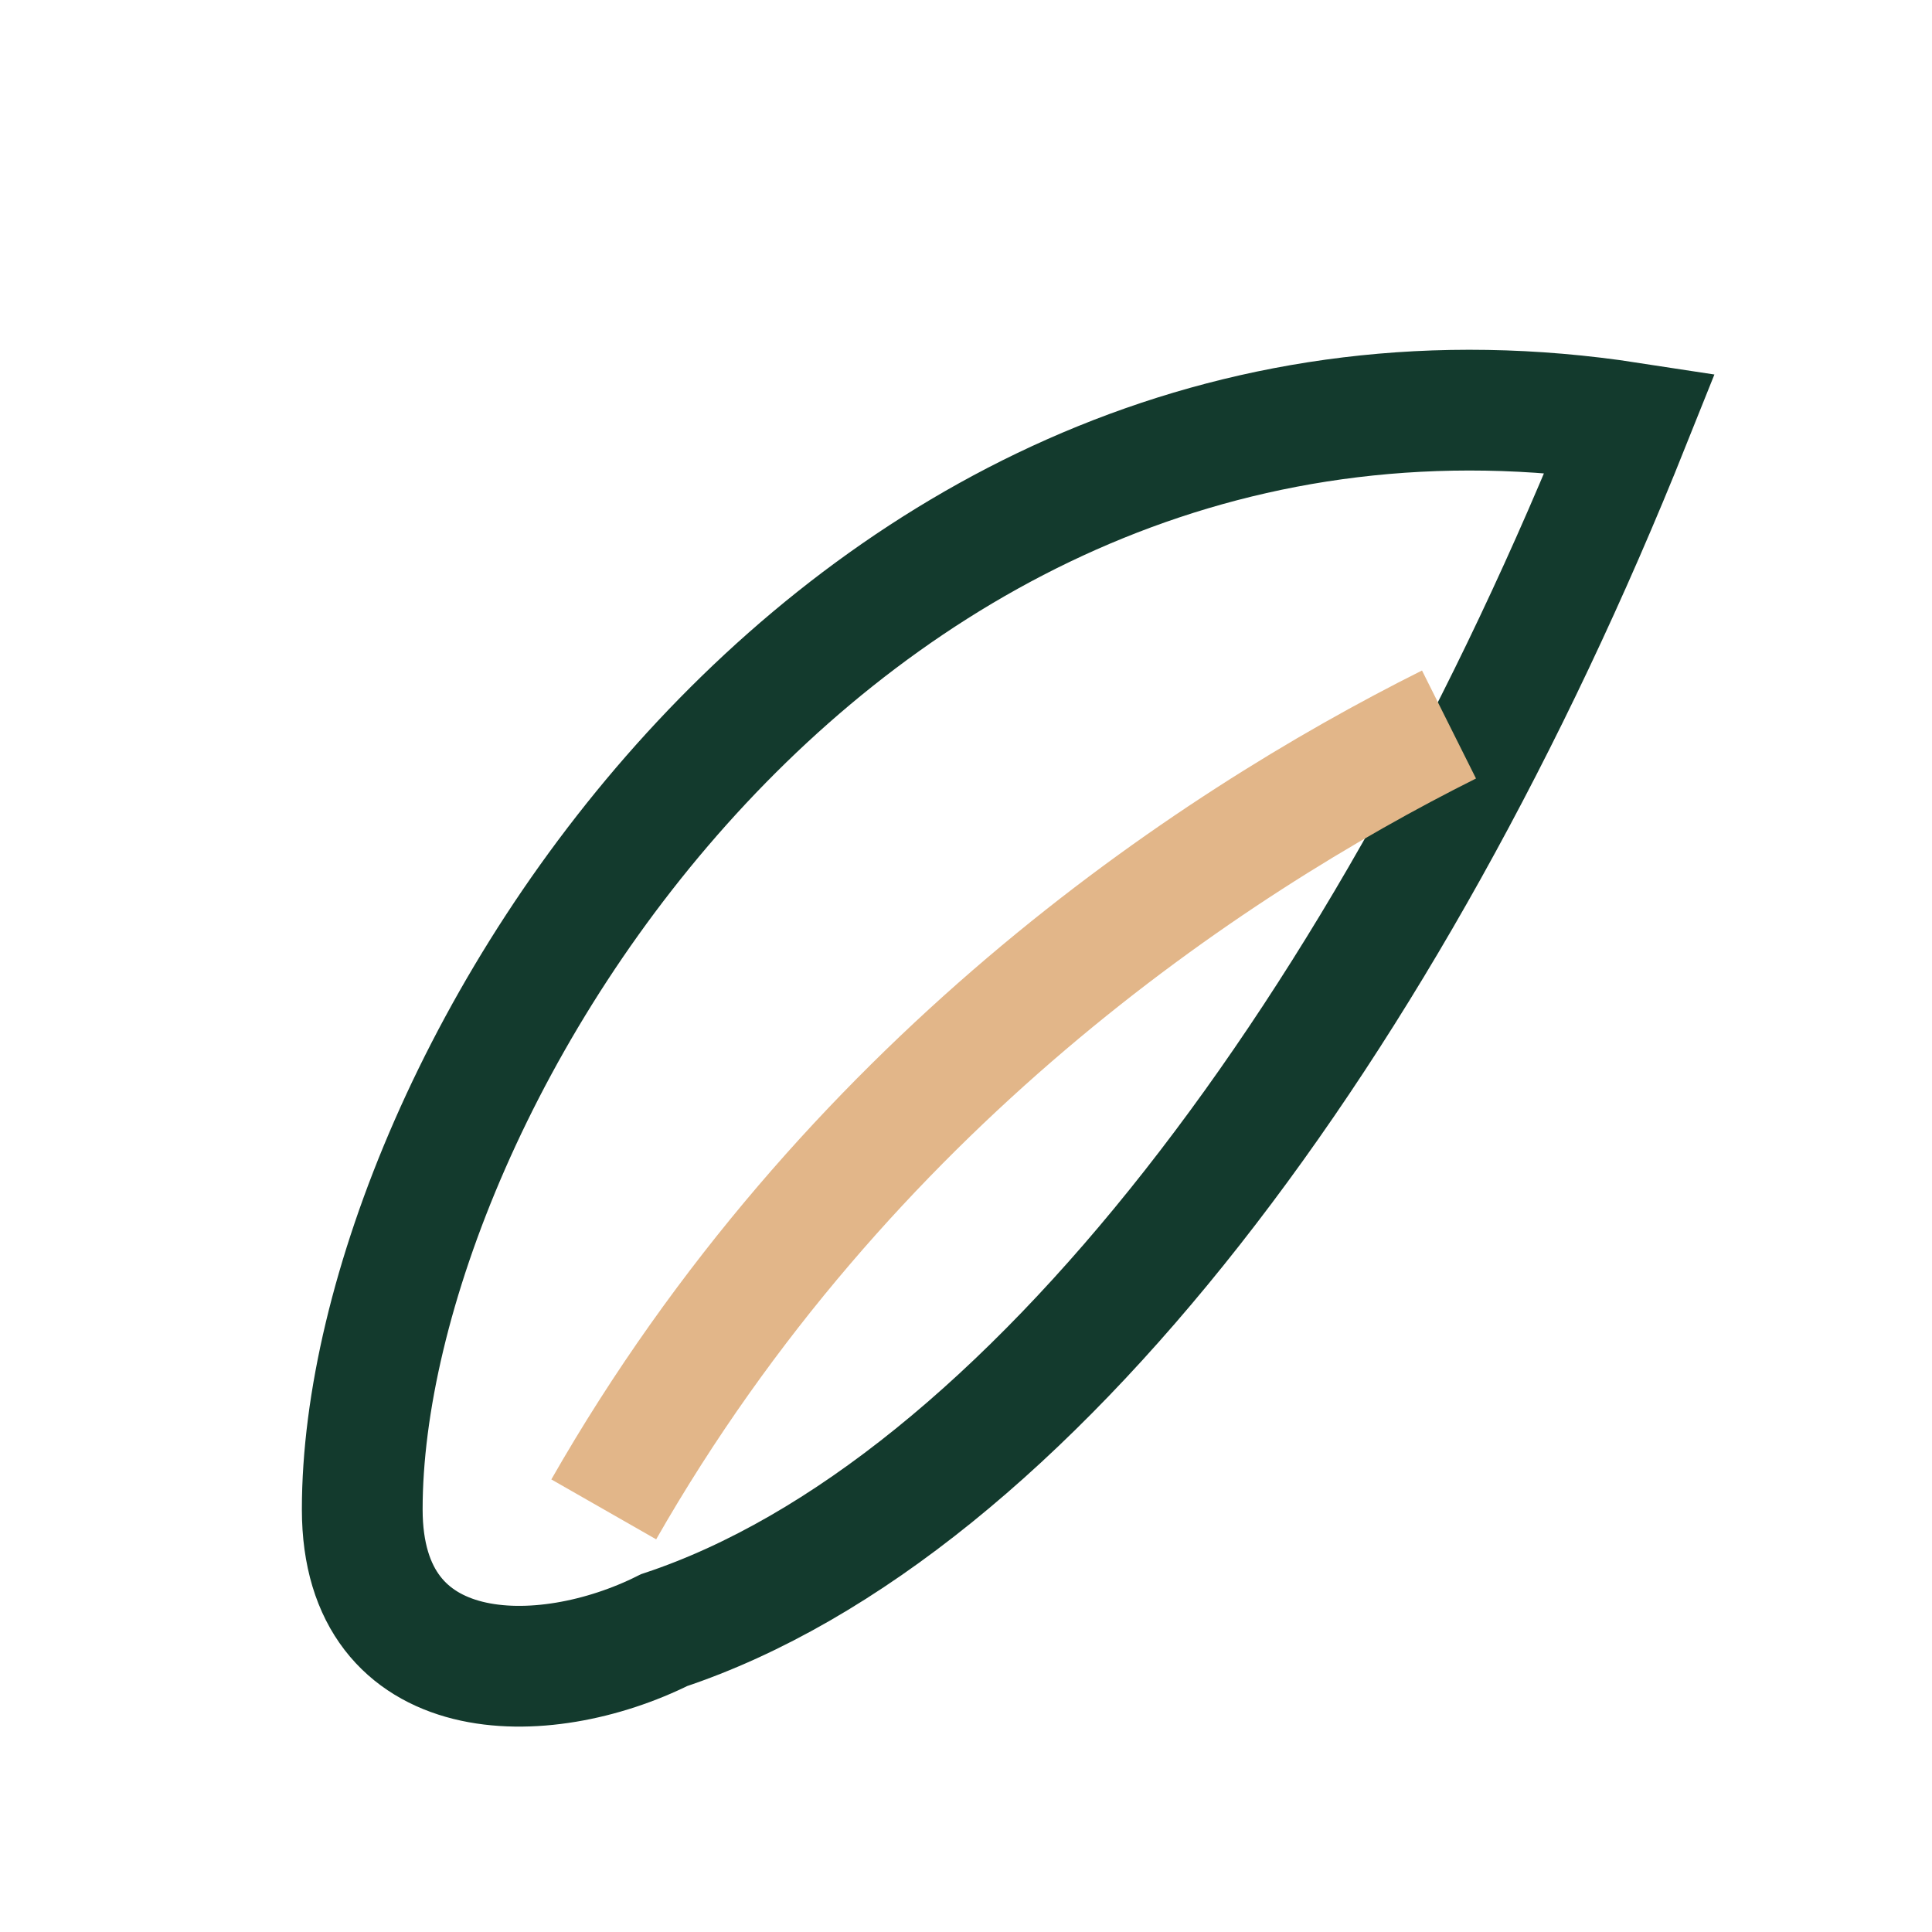 <?xml version="1.0" encoding="UTF-8"?>
<svg xmlns="http://www.w3.org/2000/svg" width="32" height="32" viewBox="0 0 32 32"><path d="M27 7C14 5 6 18 6 25c0 3 3 3 5 2 6-2 12-10 16-20z" fill="none" stroke="#133a2d" stroke-width="2"/><path d="M10 25c4-7 10-11 14-13" stroke="#e2b689" stroke-width="2" fill="none"/></svg>